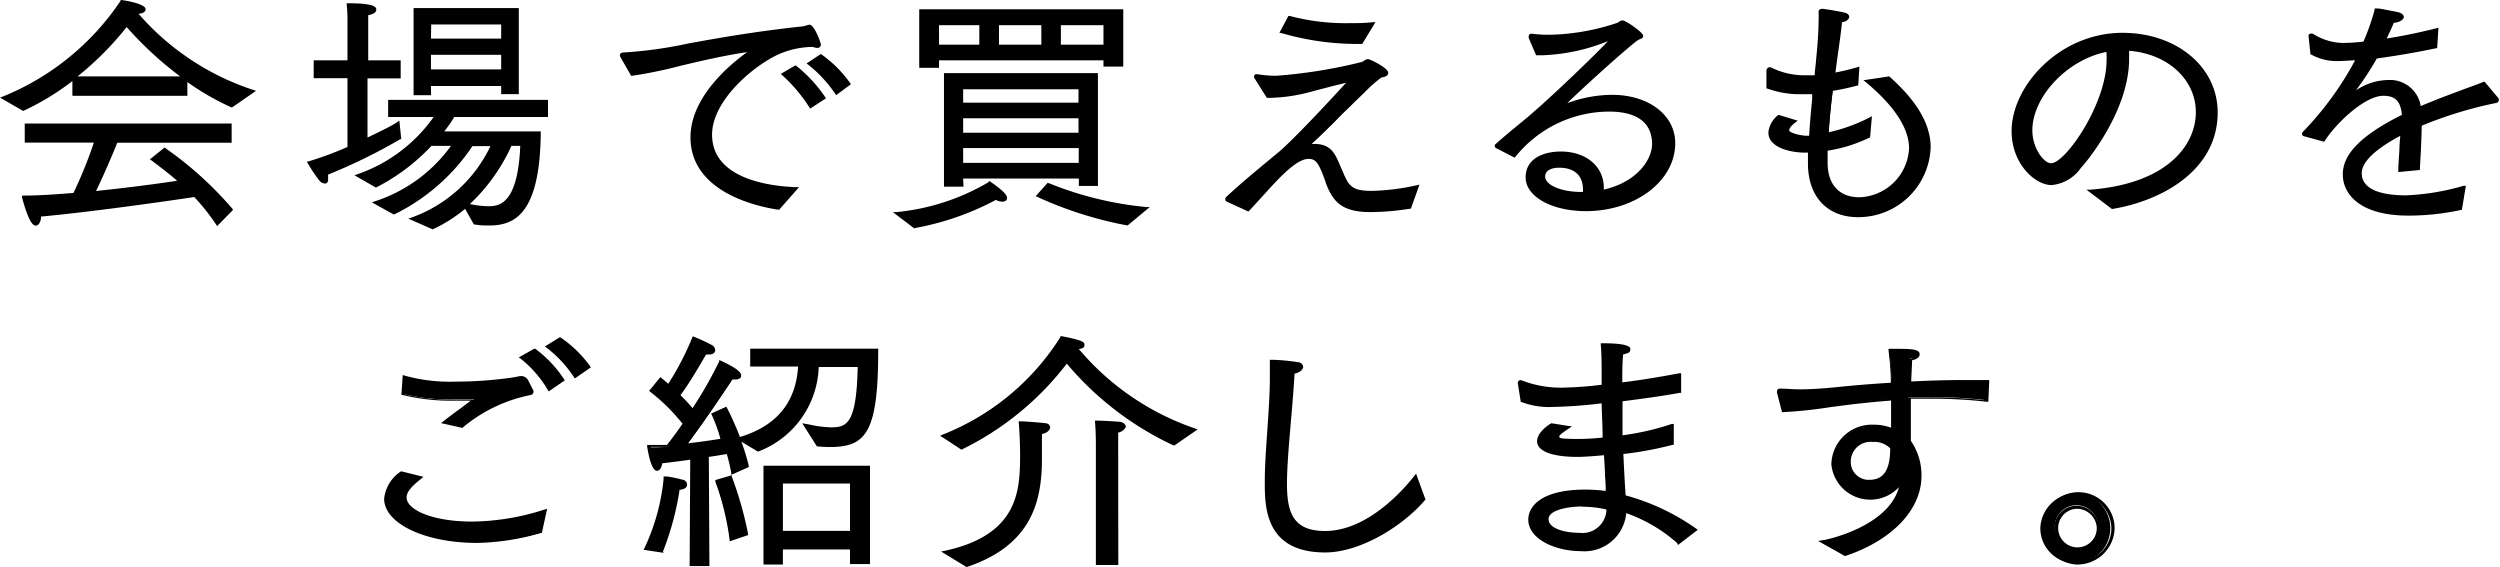 <svg xmlns="http://www.w3.org/2000/svg" viewBox="0 0 207.21 46.99"><g id="レイヤー_2" data-name="レイヤー 2"><g id="書き出し用"><path d="M.29,8.11a21.49,21.49,0,0,0,9.81-8c.13,0,1.91.32,1.91.65,0,.13-.2.25-.66.25h-.06A21.37,21.37,0,0,0,21,7.57L19.23,8.76A21.18,21.18,0,0,1,15.4,6.52v1.3H6.07V6.46A21.52,21.52,0,0,1,1.91,9.05Zm1.89,2.26h16.9v1.34H9.64c-.27.67-1.13,2.71-1.9,4.26,2.8-.29,5.55-.65,7.22-.92a29.67,29.67,0,0,0-2.33-1.86l1-.81a29.37,29.37,0,0,1,5.53,4.95L18,18.54a18.09,18.09,0,0,0-1.87-2.34c-1.39.21-8.47,1.23-12.87,1.63V18c0,.33-.14.62-.33.62-.42,0-1-2.15-1-2.23,1.21,0,2.66-.11,4.18-.23A35.73,35.73,0,0,0,7.9,11.71H2.18ZM15.31,6.46a29.84,29.84,0,0,1-4.82-4.41A26.11,26.11,0,0,1,6.07,6.46Z"/><path d="M18,18.74l-.09-.13a17.12,17.12,0,0,0-1.81-2.28c-.76.12-8,1.19-12.7,1.62h0c0,.43-.19.75-.45.75-.45,0-.89-1.46-1.12-2.33l0-.16h.15c1.13,0,2.55-.09,4.11-.22a36.39,36.39,0,0,0,1.69-4.17H2.05V10.24H19.2v1.59H9.72c-.3.76-1.06,2.56-1.76,4,2.49-.26,5-.58,6.72-.85-.61-.53-1.31-1.08-2.12-1.68l-.15-.11.15-.09,1-.81.07-.06.11.07a29.78,29.78,0,0,1,5.52,5l.06.09ZM2.1,16.47a4.32,4.32,0,0,0,.83,2c.09,0,.2-.22.2-.5v-.24h.12c4.9-.45,12.78-1.62,12.86-1.63h.06l0,0A17.44,17.44,0,0,1,18,18.35l1-1a29.59,29.59,0,0,0-5.35-4.79l-.85.66c.85.63,1.57,1.21,2.2,1.77l.2.17-.26,0c-1.75.29-4.52.64-7.22.92l-.23,0,.1-.2c.75-1.52,1.6-3.52,1.89-4.26l0-.08H19V10.49H2.3v1.09H8.07L8,11.74a35.4,35.4,0,0,1-1.79,4.43l0,.07H6.13C4.61,16.37,3.22,16.44,2.1,16.47ZM1.91,9.19,0,8.09.24,8A21.43,21.43,0,0,0,10,.06L10,0h.07s2,.27,2,.77c0,.08-.05.33-.59.37a21.45,21.45,0,0,0,9.5,6.31l.24.08L19.24,8.9l-.06,0a21.25,21.25,0,0,1-3.65-2.1V7.94H6V6.72A21.47,21.47,0,0,1,2,9.16ZM.57,8.13l1.35.78A21.25,21.25,0,0,0,5.77,6.53L6.2,6.2h0A26.2,26.2,0,0,0,10.4,2l.09-.12.1.12a29.07,29.07,0,0,0,4.69,4.31h0l.34.25a21.77,21.77,0,0,0,3.6,2.09l1.51-1a21.56,21.56,0,0,1-9.54-6.5L11,.9h.33c.42,0,.53-.11.54-.13A4.94,4.94,0,0,0,10.17.26,21.91,21.91,0,0,1,.57,8.13ZM6.2,7.69h9.08V6.58H6.2Zm.23-1.36h8.5A29,29,0,0,1,10.5,2.24,25.64,25.64,0,0,1,6.43,6.33Z"/><path d="M28.93,6.35h-2.8V5.1h2.8V1.8A12.42,12.42,0,0,0,28.86.4C30.65.4,31,.61,31,.79s-.22.3-.66.36c0,.31,0,1,0,1v3H33V6.35H30.34V11.6c1.21-.58,2.22-1.11,2.66-1.38l.13,1.26a48.81,48.81,0,0,1-6.05,3,1,1,0,0,1,0,.33c0,.21-.06.31-.19.31a.48.48,0,0,1-.33-.21,11.75,11.75,0,0,1-1-1.42,28.46,28.46,0,0,0,3.3-1.23Zm2.2,10.48A12.7,12.7,0,0,0,37.62,12H35.71a16.29,16.29,0,0,1-4.58,3.45l-1.45-.8a12.8,12.8,0,0,0,6.49-5.08H32.3V8.4h13V9.57H37.58a11.6,11.6,0,0,1-1,1.45h8.08c-.07,7.12-2.51,7.56-4.16,7.56-.37,0-.77,0-1.19-.08l-.77-1.38a11.84,11.84,0,0,1-2.68,1.76l-1.63-.74A11.67,11.67,0,0,0,40.88,12H39.09a16.48,16.48,0,0,1-6.46,5.66Zm3.28-16H42.9V7.67H41.67V7H35.6v.78H34.41Zm7.26,2.53,0-1.42h-6V3.32Zm0,2.57V4.41H35.6V5.89ZM42.31,12a15.33,15.33,0,0,1-3.63,5,9,9,0,0,0,1.76.23c.92,0,2.64-.11,2.81-5.23Z"/><path d="M35.84,19l-2-.88.3-.1a11.53,11.53,0,0,0,6.51-5.91H39.16a16.57,16.57,0,0,1-6.48,5.66l-.06,0-1.8-1,.27-.09a12.54,12.54,0,0,0,6.29-4.59H35.76a16.5,16.5,0,0,1-4.57,3.44l-.06,0-1.75-1,.25-.09A12.86,12.86,0,0,0,35.94,9.7H32.17V8.28H45.42V9.7H37.65a10.76,10.76,0,0,1-.83,1.19h8V11c-.06,6.78-2.2,7.69-4.28,7.69-.36,0-.74,0-1.14-.08h-.12l-.73-1.3A12.4,12.4,0,0,1,35.89,19Zm-1.29-.85,1.29.58A11.58,11.58,0,0,0,38.44,17l.12-.1h0l0,0A15,15,0,0,0,42.19,12l0-.08h1.15V12c-.16,4.72-1.58,5.35-2.94,5.35a8.58,8.58,0,0,1-1.77-.23l.7,1.26c.39,0,.76.08,1.11.08,2,0,4-.87,4-7.32h-8.2l.16-.2a12.24,12.24,0,0,0,1-1.43l0-.06h7.67V8.53H32.42v.92h4l-.13.19a12.94,12.94,0,0,1-6.29,5l1.15.63a16.4,16.4,0,0,0,4.49-3.4l0,0h2.21l-.14.2a12.82,12.82,0,0,1-6.28,4.79l1.19.66A16.36,16.36,0,0,0,39,11.93l0-.06h2l-.08.18A11.89,11.89,0,0,1,34.55,18.16Zm4.39-1.24a7.59,7.59,0,0,0,1.5.18c.81,0,2.48,0,2.68-5h-.73A15.3,15.3,0,0,1,38.94,16.92Zm-12-1.7A.61.61,0,0,1,26.5,15a11.21,11.21,0,0,1-.86-1.25l-.11-.19-.1-.14.16-.05a27.8,27.8,0,0,0,3.21-1.19V6.48H26V5H28.8V1.8A12.52,12.52,0,0,0,28.74.41l0-.14h.14c2,0,2.31.27,2.31.52s-.26.39-.67.47c0,.32,0,.87,0,.87V5h2.69v1.5H30.46V11.4c1.16-.56,2.07-1,2.47-1.28L33.1,10l.16,1.53-.07,0a45.78,45.78,0,0,1-6,2.94,1.23,1.23,0,0,1,0,.26C27.25,15.18,27,15.22,26.93,15.22Zm-1.11-1.69,0,.06a11,11,0,0,0,.84,1.21c.14.16.22.17.24.17s.07,0,.07-.19a.73.73,0,0,0,0-.29l0-.11.11-.05a47.8,47.8,0,0,0,6-2.92l-.1-1c-.5.28-1.41.75-2.51,1.28l-.18.09V6.23H32.9v-1H30.21V2.13a9,9,0,0,1,.05-1V1h.09c.4-.06.55-.2.56-.24S30.86.54,29,.52c.05.46.05,1,.05,1.28V5.23H26.26v1h2.79v6.08l-.07,0A28.5,28.5,0,0,1,25.82,13.53Zm9.9-5.63H34.28V.67H43V7.8H41.54V7.13H35.72Zm-1.19-.25h.94V6.88h6.32v.67h1V.92H34.53ZM41.79,6H35.47V4.29h6.32Zm-6.07-.25h5.82V4.54H35.72ZM41.8,3.45H35.47V1.78h6.3ZM35.72,3.2h5.82l0-1.17h-5.8Z"/><path d="M51.55,4.7a.21.21,0,0,1,0-.12c0-.06.07-.11.18-.11,3,0,7.37-1.4,14.92-2.17l.28-.06a.46.46,0,0,1,.22-.07c.27,0,.82,1.36.82,1.53a.16.16,0,0,1-.18.15.68.68,0,0,1-.33-.09,7.18,7.18,0,0,0-2.57.48c-2.09.78-6,3.93-6,6.92,0,3.51,4.19,4.37,7.07,4.48l-1.43,1.61c-2.14-.32-7.18-1.57-7.18-5.88,0-3.82,4.38-6.79,5.09-7.25-3.83.48-7.73,1.75-10.06,2Zm14.39.88a11.72,11.72,0,0,1,2.35,2.55l-1.1.71a12.83,12.83,0,0,0-2.27-2.67ZM68,4.64A9.94,9.94,0,0,1,70.38,7l-1.06.75A10.65,10.65,0,0,0,67,5.27Z"/><path d="M64.58,17.38h-.07c-1.71-.25-7.28-1.43-7.28-6,0-3.36,3.33-6.08,4.7-7.06-1.93.28-3.87.74-5.59,1.15a37.05,37.05,0,0,1-3.94.81h-.09l-.87-1.52a.35.35,0,0,1-.06-.18c0-.12.09-.23.3-.23a35.5,35.5,0,0,0,5.39-.75c2.48-.45,5.56-1,9.51-1.42l.27-.07a.61.61,0,0,1,.25-.06c.4,0,.94,1.51.94,1.65a.27.27,0,0,1-.3.27,1,1,0,0,1-.36-.08,7.13,7.13,0,0,0-2.5.47c-2,.74-5.86,3.8-5.86,6.8,0,3.7,4.86,4.28,6.94,4.35h.27ZM63,3.93l-.45.29c-.84.55-5,3.47-5,7.15,0,4.32,5.27,5.48,7,5.74l1.21-1.36c-2.28-.12-6.92-.82-6.92-4.59,0-3.11,4-6.28,6-7a7.28,7.28,0,0,1,2.62-.49h0a.64.64,0,0,0,.28.07h.05a3.81,3.81,0,0,0-.7-1.41.32.32,0,0,0-.15.05l-.32.07c-4,.41-7,1-9.5,1.42a36.06,36.06,0,0,1-5.44.76h0l0,0L52.45,6c1-.13,2.33-.44,3.83-.79A59,59,0,0,1,62.42,4ZM67.15,9l-.07-.11a12.88,12.88,0,0,0-2.24-2.65l-.13-.11,1.23-.72.06.05a11.46,11.46,0,0,1,2.39,2.58l.07.11Zm-2-2.83a13.43,13.43,0,0,1,2.09,2.48l.89-.57a12,12,0,0,0-2.19-2.37Zm4.15,1.72-.07-.11A10.82,10.82,0,0,0,67,5.37l-.15-.11L68,4.5l.07,0a10,10,0,0,1,2.39,2.38l.07.1Zm-2-2.63a11,11,0,0,1,2.1,2.28L70.21,7A10.16,10.16,0,0,0,68,4.79Z"/><path d="M74.34,17.66A18.54,18.54,0,0,0,82,15.18c1.26.85,1.35,1.15,1.35,1.25s-.11.19-.27.19a1.23,1.23,0,0,1-.55-.17,22.36,22.36,0,0,1-6.71,2.34ZM76.32.9H93V5.39H91.59V4.83H77.7V5.5H76.32Zm5,2.93V2H77.7V3.83ZM78.36,6.19H90.88v9.09H89.54v-.61H79.71l0,.67H78.36ZM89.52,8.63V7.27l-9.81,0V8.63Zm0,2.49V9.68H79.71v1.44Zm0,2.51,0-1.48H79.71v1.48Zm-3.1-9.8V2H82.68V3.83Zm.37,11.47a29.81,29.81,0,0,0,8.12,2l-1.49,1.25A31.14,31.14,0,0,1,86,16.22ZM91.59,3.83V2H87.8V3.83Z"/><path d="M75.78,18.93,74,17.58l.3,0a18.52,18.52,0,0,0,7.6-2.46L82,15l.07.05c1.26.86,1.4,1.19,1.4,1.36,0,.32-.43.41-.93.16a22.77,22.77,0,0,1-6.7,2.33Zm-1.13-1.18,1.19.91a22.33,22.33,0,0,0,6.62-2.32l.06,0,.06,0a1.08,1.08,0,0,0,.49.15s.14,0,.14-.06-.06-.3-1.21-1.1A19,19,0,0,1,74.65,17.75Zm18.82.93h-.06A31.71,31.71,0,0,1,86,16.33l-.16-.07,1-1.11.34.13a28.58,28.58,0,0,0,7.82,1.88l.3,0Zm-7.27-2.5a32.5,32.5,0,0,0,7.2,2.23l1.22-1A29.65,29.65,0,0,1,87,15.52l-.18-.07Zm-6.34-.71H78.24V6.06H91v9.35H89.42V14.8H79.83Zm-1.37-.25H79.6l0-.67H89.67v.61h1.09V6.31H78.49Zm11.18-1.47H79.58V12H89.64Zm-9.84-.25h9.58V12.27H79.83Zm9.81-2.25H79.58V9.55H89.64ZM79.83,11h9.56V9.8H79.83Zm9.81-2.24H79.58V7.13l10.06,0Zm-9.81-.25h9.56V7.4l-9.56,0Zm-2-2.89H76.19V.77H93.1V5.52H91.46V5H77.83Zm-1.39-.25h1.14V4.7H91.71v.57h1.14V1H76.44ZM91.71,4h-4V1.84h4ZM87.93,3.7h3.53V2.09H87.93ZM86.56,4h-4V1.84h4ZM82.8,3.7h3.51V2.09H82.8ZM81.42,4H77.58V1.84h3.84ZM77.83,3.7h3.34V2.09H77.83Z"/><path d="M101.73,16.6a.08.08,0,0,1,0-.09s0-.06,0-.08c1.56-1.46,3.78-3.24,4.44-3.8,1.3-1.15,4.09-4.12,5.79-6-.66.14-2.14.52-3.44.85a13.33,13.33,0,0,1-3.3.49h-.15l-.9-1.53a.29.29,0,0,1-.05-.13s0-.06.07-.06l.09,0a9.36,9.36,0,0,0,1.58.13,42.83,42.83,0,0,0,7.09-1.15c.19,0,.33-.23.5-.23S115,5.75,115,6c0,.11-.13.23-.48.27a11.22,11.22,0,0,0-1.43,1.26c-.53.5-1,1-1.5,1.46-1,.94-1.6,1.65-3.12,3l-.07.06a0,0,0,0,0,0,0,.22.22,0,0,0,.09,0A1.51,1.51,0,0,1,109,12c1.3,0,1.6.71,2.05,1.76a13.68,13.68,0,0,0,.63,1.35c.46.67,1.1.78,2.07.78a18.68,18.68,0,0,0,3.74-.48l-.61,1.69a21.86,21.86,0,0,1-3.24.27c-2.26,0-3-.73-3.63-2.4a9.74,9.74,0,0,0-.51-1.28c-.26-.52-.55-.73-1-.73-.77,0-1.69.65-3.54,2.72-.55.58-1.08,1.19-1.54,1.67Zm5.12-15.18a18.25,18.25,0,0,0,4.91.61c.66,0,1.34,0,2-.09l-1,1.57a22.07,22.07,0,0,1-6.62-.9Z"/><path d="M103.45,17.52l-1.78-.81a.2.2,0,0,1-.11-.2.21.21,0,0,1,.06-.17c1.17-1.1,2.69-2.35,3.69-3.18l.76-.63c1.15-1,3.6-3.59,5.5-5.67-.79.19-2.07.52-3,.77a13.82,13.82,0,0,1-3.34.48H105L104,6.52a.36.36,0,0,1-.06-.19.18.18,0,0,1,.19-.18h.08a9.74,9.74,0,0,0,1.59.13,42.12,42.12,0,0,0,7.06-1.14.56.56,0,0,0,.2-.11.64.64,0,0,1,.33-.13c.16,0,1.67.73,1.67,1.13,0,.08,0,.32-.56.39a10.91,10.91,0,0,0-1.39,1.23l-.79.76-.71.7c-.36.34-.66.65-1,1-.53.52-1.07,1.07-1.9,1.82l.22,0c1.39,0,1.73.81,2.16,1.84.08.16.15.33.22.49a5.64,5.64,0,0,0,.41.85c.42.6,1,.71,2,.71a18.75,18.75,0,0,0,3.72-.47l.21-.05-.71,2h-.08a21.51,21.51,0,0,1-3.25.28c-2.39,0-3.14-.84-3.75-2.49,0-.12-.09-.25-.13-.38a6.27,6.27,0,0,0-.37-.88c-.24-.48-.48-.66-.88-.66-.76,0-1.72.75-3.45,2.67l-.74.81c-.28.31-.55.61-.8.87Zm5-4.66a1.19,1.19,0,0,1,1.11.8,6.66,6.66,0,0,1,.37.91c0,.13.09.25.14.37.58,1.58,1.25,2.33,3.51,2.33a22.89,22.89,0,0,0,3.14-.26l.52-1.42a17.68,17.68,0,0,1-3.55.44c-1,0-1.69-.13-2.17-.82a7.38,7.38,0,0,1-.43-.89l-.22-.49c-.43-1-.71-1.69-1.93-1.69a1.45,1.45,0,0,0-.47.08.33.33,0,0,1-.13,0h-.12l0-.2.1-.1c1-.87,1.57-1.46,2.14-2,.32-.32.63-.63,1-1l.71-.69c.25-.26.51-.52.78-.77a10.47,10.47,0,0,1,1.45-1.27l0,0h0c.31,0,.38-.13.38-.15a4.66,4.66,0,0,0-1.43-.88.42.42,0,0,0-.18.09.66.66,0,0,1-.29.14,42.3,42.3,0,0,1-7.11,1.15,10.38,10.38,0,0,1-1.57-.12l.85,1.44h.08a13.37,13.37,0,0,0,3.27-.48c1.15-.29,2.74-.7,3.44-.85l.38-.09-.26.29c-1.39,1.53-4.4,4.75-5.8,6l-.76.63c-1,.82-2.49,2.06-3.66,3.15l1.58.72.74-.8.74-.81C106.67,13.6,107.65,12.86,108.5,12.86Zm-6.71,3.66h0Zm0,0h0v0h0Zm0,0h0Zm0,0h0ZM112.91,3.64h-.07a22.43,22.43,0,0,1-6.67-.91l-.13,0,.75-1.41.1,0a18.08,18.08,0,0,0,4.87.6c.64,0,1.32,0,2-.08H114Zm-6.51-1.1a22.44,22.44,0,0,0,6.37.85l.79-1.31c-.6,0-1.21.07-1.8.07a18.4,18.4,0,0,1-4.84-.58Z"/><path d="M124.1,12.19a.13.13,0,0,1-.09-.09.12.12,0,0,1,.07-.1c1.34-1.19,2.51-2.07,3.12-2.63,1.83-1.57,6.32-5.9,6.32-6.09,0,0,0,0-.07,0l-.2,0a15.78,15.78,0,0,1-5.39,1.17l-.46,0-.57-1.34a.25.25,0,0,1,0-.12s0-.06.09-.06H127a12,12,0,0,0,1.48.08,19.16,19.16,0,0,0,5.61-1c.22-.07.28-.21.44-.21A4.72,4.72,0,0,1,136.07,3c0,.12-.26.19-.48.35-1.57,1.26-6.27,5.58-6.21,5.58l.18-.06A10.73,10.73,0,0,1,133.63,8c2.84,0,5.1,1.48,5.1,3.82,0,3.07-3.32,5.56-7.28,5.56-2.71,0-4.86-1.15-4.86-2.67,0-1.36,1.43-2,2.79-2,2.14,0,3.43,1.3,3.43,2.88,0,.11,0,.21,0,.32C136,15.2,137,13.07,137,12c0-2.2-1.8-2.83-3.67-2.83a10,10,0,0,0-7.86,3.79Zm7.2,3.38c0-.62-.27-1.79-2.09-1.79-1,0-1.28.43-1.28.85,0,.78,1.34,1.4,3.08,1.4h.24A3.8,3.8,0,0,0,131.3,15.57Z"/><path d="M131.45,17.5c-2.84,0-5-1.21-5-2.8s1.52-2.14,2.92-2.14c2.1,0,3.56,1.24,3.56,3,0,.06,0,.11,0,.16,2.92-.69,4-2.62,4-3.77,0-2.23-1.93-2.7-3.54-2.7A10,10,0,0,0,125.6,13l-.06.07-1.49-.77a.23.23,0,0,1-.16-.2.22.22,0,0,1,.12-.2c.74-.66,1.44-1.23,2-1.69s.84-.69,1.11-.94c1.69-1.45,5.38-5,6.15-5.86a15.83,15.83,0,0,1-5.41,1.17h-.54l-.61-1.42a.36.36,0,0,1,0-.17.19.19,0,0,1,.22-.19H127a11.2,11.2,0,0,0,1.48.08A18.7,18.7,0,0,0,134,1.91a.75.75,0,0,0,.2-.11.5.5,0,0,1,.28-.11c.27,0,1.71,1,1.71,1.26s-.15.23-.3.31a2.1,2.1,0,0,0-.24.14c-1.28,1-4.58,4-5.75,5.15a10.84,10.84,0,0,1,3.72-.69c3,0,5.23,1.66,5.23,4C138.86,15,135.54,17.5,131.45,17.5Zm-2.07-4.69c-1.28,0-2.67.59-2.67,1.89s2.08,2.55,4.74,2.55c4,0,7.16-2.44,7.16-5.44,0-2.18-2.05-3.7-5-3.7a10.55,10.55,0,0,0-4,.83.91.91,0,0,1-.23.07h-.09l0-.09c0-.09,0-.12,2.55-2.47.8-.72,2.76-2.49,3.7-3.24a1.19,1.19,0,0,1,.27-.17,1,1,0,0,0,.15-.09,5.42,5.42,0,0,0-1.44-1s-.07,0-.13.07a1.2,1.2,0,0,1-.28.14,18.79,18.79,0,0,1-5.64,1A11.16,11.16,0,0,1,127,3h0l.55,1.28h.37a15.78,15.78,0,0,0,5.35-1.16l.07,0,.17,0c.17,0,.19.1.19.16,0,.31-5,5-6.35,6.18-.28.25-.67.57-1.13.94s-1.25,1-2,1.68l1.31.68A10.14,10.14,0,0,1,133.37,9c2.45,0,3.79,1.05,3.79,3,0,1.25-1.15,3.37-4.34,4.05l-.15,0v-.15a.91.91,0,0,1,0-.17c0-.05,0-.1,0-.15C132.69,14,131.33,12.81,129.38,12.81Zm2,3.35H131c-1.8,0-3.21-.67-3.21-1.53,0-.47.37-1,1.41-1,2,0,2.21,1.35,2.21,1.92,0,.14,0,.27,0,.41Zm-2.15-2.26c-.72,0-1.16.27-1.16.73,0,.71,1.33,1.28,3,1.28h.13a2,2,0,0,0,0-.34C131.17,15,130.92,13.9,129.21,13.9Z"/><path d="M148.72,10c-.4.32-.55.55-.55.76,0,.56,1.52.56,1.58.56l.31,0c.07-1.32.2-2.55.31-3.7-.46,0-.9,0-1.34,0a7.65,7.65,0,0,1-2.47-.46c0-.06,0-1.15,0-1.36s0-.12.09-.12l.09,0a6.4,6.4,0,0,0,2.83.67c.33,0,.64,0,1,0,.16-1.7.33-3.2.33-4.58,0-.27,0-.55,0-.82v0s0-.08.2-.08c0,0,1.3.18,1.8.31.18,0,.29.13.29.23s-.2.29-.6.34c-.11,1.19-.35,2.71-.57,4.43.71-.13,1.37-.3,2-.48l0,1.31a19.18,19.18,0,0,1-2.11.44c-.16,1.19-.29,2.45-.35,3.7A14.45,14.45,0,0,0,155,9.87l-.11,1.46a12.06,12.06,0,0,1-3.52,1.09v1.11c0,2.15,1.23,3,2.75,3a4.42,4.42,0,0,0,4.25-4.18c0-2.13-1.94-4.18-3.61-5.56l1.8-.27c1.67,1.51,3.39,3.47,3.39,5.79A5.86,5.86,0,0,1,154,17.92c-2.62,0-4-1.78-4-4.33v-.11c0-.31,0-.62,0-.92l-.42,0c-1.19,0-2.88-.41-2.88-1.54a1.93,1.93,0,0,1,.79-1.36Z"/><path d="M154,18c-2.56,0-4.15-1.71-4.15-4.45v-.11c0-.26,0-.53,0-.79h-.28c-1,0-3-.35-3-1.67a2.08,2.08,0,0,1,.84-1.46l0,0L149,10l-.19.15c-.35.27-.51.48-.51.66s.9.44,1.46.44h.19c.06-1.08.16-2.08.25-3.06l0-.38c-.41,0-.81,0-1.2,0a8,8,0,0,1-2.52-.47l-.07,0V7.19s0-.17,0-.36c0-.36,0-.86,0-1s.17-.25.22-.25a.31.31,0,0,1,.14,0,6.21,6.21,0,0,0,2.78.66h.86c0-.31.05-.6.08-.89.12-1.28.24-2.48.24-3.57a7.31,7.31,0,0,0,0-.81V.94s0-.21.33-.21c.07,0,1.33.19,1.83.32.24.05.38.19.38.35s-.19.38-.6.45c-.07.74-.19,1.6-.33,2.58-.07.51-.14,1-.21,1.58.58-.11,1.17-.25,1.82-.44l.17-.05L154,7.1l-.09,0a20.19,20.19,0,0,1-2,.43c-.16,1.27-.27,2.4-.33,3.43a13.78,13.78,0,0,0,3.37-1.22l.2-.11L155,11.41l-.06,0a12.16,12.16,0,0,1-3.46,1.08v1c0,1.84,1,2.86,2.63,2.86a4.26,4.26,0,0,0,4.12-4.06c0-2.08-1.94-4.12-3.56-5.46l-.22-.18,2.14-.32,0,0c1.47,1.32,3.43,3.38,3.43,5.88A6,6,0,0,1,154,18Zm-4-5.6h.13v.13c0,.29,0,.61,0,.91v.11c0,2.63,1.46,4.2,3.9,4.2a5.73,5.73,0,0,0,5.8-5.5c0-2.38-1.88-4.36-3.31-5.66L155,6.85c1.62,1.38,3.44,3.39,3.44,5.48a4.52,4.52,0,0,1-4.37,4.31c-1.81,0-2.86-1.13-2.88-3.11V12.31l.11,0a11.8,11.8,0,0,0,3.42-1l.09-1.17a14.39,14.39,0,0,1-3.4,1.18l-.16,0v-.16c.06-1.12.18-2.33.35-3.71l0-.1h.09c.73-.11,1.45-.28,2-.42l0-1.05a18.84,18.84,0,0,1-1.85.44l-.16,0,0-.17c.08-.61.16-1.2.23-1.75.15-1,.27-1.91.34-2.68v-.1h.1c.35,0,.48-.18.48-.21s-.06-.08-.19-.11C152.29,1.17,151,1,151,1h-.06a7.22,7.22,0,0,1,0,.81c0,1.11-.12,2.31-.24,3.59l-.09,1v.1h-.11c-.33,0-.65,0-1,0a6.55,6.55,0,0,1-2.89-.68h0c0,.15,0,.63,0,1a2.36,2.36,0,0,0,0,.29,8.05,8.05,0,0,0,2.34.42,12.1,12.1,0,0,0,1.33,0h.15l-.07.68c-.1,1-.2,2-.25,3.17v.11h-.12l-.16,0h-.15c-.4,0-1.71-.05-1.71-.69a1,1,0,0,1,.42-.7l-.92-.25a1.8,1.8,0,0,0-.7,1.22c0,1,1.65,1.42,2.76,1.42H150Z"/><path d="M173.27,15.82c3.92-.29,8.8-2.15,8.8-6.52,0-2.65-2.24-5-5.78-5.22,0,.25,0,.52,0,.79,0,3.68-2.66,7.51-3.92,9a3.19,3.19,0,0,1-2.33,1.38c-1.32,0-3.19-1.76-3.19-4.35,0-3.85,4.09-8,9.07-8,4.55,0,7.76,3,7.76,6.48,0,4.64-4.49,7.19-8.62,7.88Zm-4.93-5c0,1.57,1,2.84,1.68,2.84,1.32,0,4.73-5.06,4.73-8.65,0-.28,0-.57-.05-.84C171.38,4.75,168.34,7.94,168.34,10.81Z"/><path d="M175.07,17.34l-2.14-1.62.33,0C179.67,15.22,182,12,182,9.3s-2.32-4.84-5.53-5.09c0,.21,0,.43,0,.66,0,4.32-3.55,8.58-4,9.05a3.31,3.31,0,0,1-2.43,1.42c-1.35,0-3.31-1.74-3.31-4.47,0-3.77,4-8.15,9.19-8.15,4.5,0,7.89,2.84,7.89,6.6,0,4.84-4.7,7.34-8.73,8Zm-1.46-1.42,1.52,1.15c3.92-.67,8.47-3.09,8.47-7.75C183.6,5.7,180.31,3,176,3c-5,0-8.94,4.25-8.94,7.9,0,2.54,1.84,4.22,3.06,4.22a3.09,3.09,0,0,0,2.24-1.33c.4-.47,3.89-4.66,3.89-8.89,0-.27,0-.55-.05-.78V3.94h.14c3.42.2,5.91,2.45,5.91,5.35C182.2,13.6,177.64,15.54,173.61,15.92ZM170,13.78c-.8,0-1.8-1.4-1.8-3,0-2.95,3.08-6.18,6.46-6.77l.14,0v.14c0,.25,0,.56,0,.85C174.87,8.58,171.46,13.78,170,13.78Zm4.57-9.47c-3.22.64-6.12,3.7-6.12,6.5,0,1.47.95,2.72,1.55,2.72,1.2,0,4.6-4.94,4.6-8.53C174.62,4.77,174.6,4.52,174.59,4.31Z"/><path d="M191,11.18c-.06,0-.11,0-.11-.08s0-.06.05-.08a27.45,27.45,0,0,0,4.49-6.13c-.18,0-1.06.09-1.61.09a4.15,4.15,0,0,1-2.2-.53L191.47,3V3c0-.07,0-.09.06-.09a.15.15,0,0,1,.09,0,5,5,0,0,0,2.53.8A14.84,14.84,0,0,0,196,3.55a19.51,19.51,0,0,0,1-2.71c.42,0,1.48.25,1.72.29s.42.19.42.31-.24.32-.79.34c-.2.5-.49,1.08-.73,1.59,1.34-.21,2.84-.51,4.38-.9l-.05,1.38c-1.76.37-3.47.64-4.95.85A21.68,21.68,0,0,1,194.72,8l-.09.13s.07,0,.14-.1A5,5,0,0,1,198,6.75,2.51,2.51,0,0,1,200.6,9c.77-.34,1.54-.65,2.33-.94,1.06-.42,2.22-.82,3-1.13L207,8.21s.05.07.05.09-.05.06-.11.08a33.06,33.06,0,0,0-6.27,1.93c0,.85-.11,2.88-.16,3.63l-1.54.15c0-.67.13-2.17.18-3.07-3.19,1.65-3.46,2.8-3.46,3.3,0,.65.36,2,3.81,2a20.47,20.47,0,0,0,4.8-.79l-.29,1.74a19.78,19.78,0,0,1-4.44.52c-3.7,0-5.31-1.57-5.31-3.3s1.41-3.12,4.91-4.86c-.09-1.17-.51-1.77-1.67-1.77h0c-1.59,0-4,2.34-4.93,3.78Z"/><path d="M199.61,17.87c-4,0-5.43-1.77-5.43-3.42s1.47-3.22,4.9-4.93c-.11-1.13-.54-1.58-1.54-1.58-1.51,0-3.87,2.21-4.85,3.73l-.05.08L191,11.3c-.06,0-.2-.06-.2-.2a.27.27,0,0,1,.08-.18A26.47,26.47,0,0,0,195.2,5c-.34,0-.95.06-1.38.06a4.35,4.35,0,0,1-2.26-.54l-.06,0V4.47L191.34,3a.18.18,0,0,1,.19-.21.28.28,0,0,1,.16,0,4.84,4.84,0,0,0,2.46.77,16.33,16.33,0,0,0,1.74-.11A18.12,18.12,0,0,0,196.82.8l0-.1H197c.32,0,1,.17,1.44.24l.28.06c.47.1.52.34.52.43s-.22.42-.83.46c-.17.41-.39.88-.59,1.3,1.4-.22,2.79-.51,4.13-.85l.16-.05L202,4l-.1,0c-1.45.31-3,.58-4.9.85a25.14,25.14,0,0,1-1.73,2.64A4.89,4.89,0,0,1,198,6.63a2.57,2.57,0,0,1,2.64,2.16c.79-.33,1.51-.62,2.21-.88s1.15-.44,1.71-.64.93-.34,1.3-.49l.08,0,1.16,1.38,0,.06a.16.16,0,0,1,0,.11c0,.14-.13.18-.19.2a33.56,33.56,0,0,0-6.19,1.89c0,.9-.11,2.84-.15,3.56v.11l-1.79.17v-.14c0-.38.05-1,.09-1.67,0-.42.05-.84.07-1.19-2.09,1.11-3.19,2.18-3.19,3.09,0,1.2,1.27,1.84,3.68,1.84a19.86,19.86,0,0,0,4.76-.79l.19,0-.33,2-.08,0A20.18,20.18,0,0,1,199.61,17.87ZM197.52,7.69c1.18,0,1.71.57,1.82,1.9v.08l-.07,0c-3.39,1.68-4.84,3.1-4.84,4.74s1.36,3.17,5.18,3.17a19.46,19.46,0,0,0,4.33-.5l.24-1.46a19.36,19.36,0,0,1-4.64.75c-3.42,0-3.93-1.31-3.93-2.09,0-1.06,1.18-2.21,3.52-3.41l.19-.1V11c0,.4-.05.91-.08,1.41s-.07,1.14-.09,1.52l1.29-.12c0-.81.13-2.71.15-3.53v-.08l.08,0a33.72,33.72,0,0,1,6.27-1.92l-1-1.22-1.22.45L203,8.14c-.73.27-1.49.58-2.32.94l-.14.06,0-.15A2.36,2.36,0,0,0,198,6.88a4.86,4.86,0,0,0-3.2,1.2c-.09.09-.13.13-.21.13h-.2l.09-.18.1-.14a22.59,22.59,0,0,0,2.22-3.25l0,0h.06c1.86-.27,3.41-.53,4.84-.84l0-1.11c-1.37.35-2.79.63-4.23.86l-.24,0,.15-.31c.23-.48.49-1,.68-1.49l0-.08h.08c.51,0,.67-.17.67-.21s-.1-.14-.32-.19l-.28-.05L197,1a19.32,19.32,0,0,1-.95,2.63l0,.06-.06,0a16.58,16.58,0,0,1-1.85.12A5.12,5.12,0,0,1,191.6,3l.14,1.35a4.1,4.1,0,0,0,2.08.48c.53,0,1.41-.06,1.59-.08l.24,0-.11.21a27.33,27.33,0,0,1-4.48,6.12l1.47.39C193.43,10.1,195.86,7.69,197.52,7.69Z"/><path d="M34.83,39.58c-.82.65-1.26,1.13-1.26,1.65,0,1.09,2.14,2.16,5.57,2.16a20.43,20.43,0,0,0,6.07-1l-.37,1.76a20,20,0,0,1-5.3.75c-4.41,0-7.57-1.63-7.57-3.53a3,3,0,0,1,1.34-2.17ZM33.46,31.3a14.38,14.38,0,0,0,4.29.5,33.11,33.11,0,0,0,4.78-.35c.26,0,.46-.11.66-.11a.51.51,0,0,1,.22.07c.06,0,.15.08.26.29l.38.71a.79.79,0,0,1,0,.13c0,.1-.09.12-.22.14a12.61,12.61,0,0,0-5.59,2.7L36.81,35c.61-.5,1.8-1.33,2.31-1.73.13-.08.17-.15.17-.17s0,0-.08,0l-.16,0c-.42,0-.92,0-1.45,0a16,16,0,0,1-4.23-.46ZM44.31,29a9.83,9.83,0,0,1,2.35,2.49l-1.14.71a9.52,9.52,0,0,0-2.27-2.61Zm2.09-1a10.05,10.05,0,0,1,2.4,2.34l-1.12.76a10.27,10.27,0,0,0-2.29-2.47Z"/><path d="M39.54,45c-4.32,0-7.7-1.61-7.7-3.66a3.09,3.09,0,0,1,1.39-2.27l.05,0,1.82.45-.19.16c-.73.58-1.21,1.06-1.21,1.55,0,1,2.08,2,5.44,2a20.09,20.09,0,0,0,6-1l.21-.06-.44,2-.07,0A19.94,19.94,0,0,1,39.54,45Zm-6.2-5.7a2.84,2.84,0,0,0-1.25,2c0,1.91,3.27,3.41,7.45,3.41a19.69,19.69,0,0,0,5.19-.73L45,42.59a20.39,20.39,0,0,1-5.9.92c-3.7,0-5.69-1.17-5.69-2.28,0-.54.42-1,1.1-1.59Zm5-3.83-1.78-.4.2-.16c.36-.29.91-.7,1.41-1.06l.85-.64c-.35,0-.85,0-1.39,0a16.89,16.89,0,0,1-4.26-.47l-.1,0,.11-1.66.15.05a14,14,0,0,0,4.25.5,33.15,33.15,0,0,0,4.76-.35l.33-.06a1.41,1.41,0,0,1,.35-.05.64.64,0,0,1,.27.07.69.69,0,0,1,.32.35l.4.78a.3.3,0,0,1,0,.12c0,.21-.2.25-.32.27a12.55,12.55,0,0,0-5.53,2.67ZM37.09,35l1.16.26a12.8,12.8,0,0,1,5.6-2.68.23.23,0,0,0,.11,0h0l0-.07-.37-.69c-.09-.18-.16-.22-.19-.23l0,0a.31.31,0,0,0-.15,0,1.55,1.55,0,0,0-.29,0,1.93,1.93,0,0,1-.36.06,32.08,32.08,0,0,1-4.79.36,15.14,15.14,0,0,1-4.17-.46l-.08,1.14a16.91,16.91,0,0,0,4.1.43c.56,0,1.1,0,1.44,0h.17c.1,0,.21.05.21.16s-.08.18-.24.28-.53.4-.9.67S37.43,34.71,37.09,35Zm8.39-2.56-.07-.11a9.32,9.32,0,0,0-2.23-2.58L43,29.62l1.29-.72.06,0a9.77,9.77,0,0,1,2.4,2.53l.06.1Zm-2-2.77a9.81,9.81,0,0,1,2.08,2.42l.93-.58a10.21,10.21,0,0,0-2.18-2.3Zm4.16,1.7-.07-.11a10,10,0,0,0-2.25-2.43l-.16-.11,1.23-.76.06,0a9.88,9.88,0,0,1,2.45,2.38l.07.11Zm-2-2.63A10,10,0,0,1,47.71,31l.91-.61a10.46,10.46,0,0,0-2.21-2.16Z"/><path d="M53.48,45.48a18.42,18.42,0,0,0,1.67-5.84c.09,0,.84.13,1.43.3.2,0,.29.16.29.27s-.2.31-.62.33a24.25,24.25,0,0,1-1.38,5.14ZM57.33,38c-.79.13-1.65.23-2.55.34,0,.39-.18.6-.33.6-.4,0-.68-1.86-.68-1.86.53,0,1,0,1.6-.06.47-.59,1-1.24,1.39-1.88A16.36,16.36,0,0,0,54,32.35l.77-.94a6.55,6.55,0,0,1,.66.56A23.65,23.65,0,0,0,57.49,28a12.36,12.36,0,0,1,1.47.69.38.38,0,0,1,.22.31c0,.13-.11.23-.35.23a1.05,1.05,0,0,1-.33,0c-.29.48-1.39,2.43-2.22,3.54.48.48.9.92,1.21,1.27a35.24,35.24,0,0,0,2.31-4c.68.31,1.62.79,1.62,1.12,0,.11-.1.19-.33.19l-.33,0c-.3.44-2.22,3.39-3.89,5.58,1.23-.12,2.35-.29,3.13-.42a13.65,13.65,0,0,0-.91-2.09l1-.46A23,23,0,0,1,62,38.64l-1.21.54c-.08-.52-.24-1.1-.39-1.69l-1.72.27,0,9H57.29Zm3.19,6.75a21.18,21.18,0,0,0-1.19-4.83l1.13-.33a30.63,30.63,0,0,1,1.38,4.72Zm.75-8.34c4-1.17,4.89-3.93,5-6.1h-4V29H72.67c0,6.82-1.06,7.93-3.83,7.93a8.07,8.07,0,0,1-1.06-.07l-1-1.63a11.79,11.79,0,0,0,2.11.3c1.48,0,2.27-.44,2.36-5.29H67.74a7.63,7.63,0,0,1-4.91,7Zm2.14,2.36H72v7.91H70.58V45.41H64.77v1.26H63.41Zm7.17,5.42V40H64.77v4.18Z"/><path d="M58.8,46.92H57.16v-.13l.05-8.69c-.7.1-1.44.2-2.32.3-.09.55-.33.62-.44.62-.45,0-.71-1.38-.81-2l0-.14h.15c.35,0,.69,0,1,0l.49,0c.48-.61.91-1.2,1.29-1.76a15.51,15.51,0,0,0-2.67-2.64l-.1-.08.93-1.14.1.08c.18.14.37.3.56.47A24,24,0,0,0,57.37,28l.05-.13.19.08A12.89,12.89,0,0,1,59,28.6a.52.52,0,0,1,.28.42c0,.17-.13.36-.48.36a1.42,1.42,0,0,1-.27,0l-.13.21c-.42.72-1.28,2.21-2,3.16.41.41.76.78,1,1.08a33.26,33.26,0,0,0,2.21-3.88l0-.11.12.05c1.19.55,1.7.92,1.7,1.24,0,.15-.12.32-.46.32l-.27,0-.33.5c-.68,1-2.07,3.08-3.35,4.79.86-.09,1.76-.22,2.69-.37A12.68,12.68,0,0,0,59,34.4l-.06-.12,1.26-.57.06.1a25.37,25.37,0,0,1,1.07,2.41c3-.91,4.63-2.82,4.82-5.84H62.18V28.9H72.79V29c0,6.84-1,8.05-4,8.05A10.3,10.3,0,0,1,67.77,37h-.06l-1.22-1.92.61.11a9.14,9.14,0,0,0,1.76.23c1.31,0,2.13-.24,2.23-5H67.86a7.77,7.77,0,0,1-5,7l-.06,0-1.35-.81a17.08,17.08,0,0,1,.61,2l0,.1-1.45.65,0-.16a15.94,15.94,0,0,0-.37-1.57l-.89.15-.6.09Zm-1.39-.25h1.14l0-9,.11,0,.71-.11,1-.16.11,0,0,.11c.14.52.28,1.06.37,1.54l1-.43a16.73,16.73,0,0,0-.69-2.15l-.16-.1.11,0c-.39-1-.8-1.87-1-2.25l-.8.35a13.7,13.7,0,0,1,.84,2l0,.14-.15,0c-1.09.18-2.14.32-3.13.42l-.28,0,.17-.23c1.32-1.74,2.8-4,3.51-5l.38-.57.05-.07.13,0c.33.05.46,0,.46,0s-.11-.33-1.44-1a36.38,36.38,0,0,1-2.27,3.94l-.09.14-.11-.13c-.3-.34-.71-.78-1.2-1.27l-.08-.07.07-.09a37.28,37.28,0,0,0,2-3.22l.22-.39.1,0a.8.8,0,0,0,.29,0c.1,0,.23,0,.23-.11a.25.25,0,0,0-.16-.2,12.32,12.32,0,0,0-1.34-.64,22.92,22.92,0,0,1-2,3.86l-.08.12-.11-.1c-.18-.17-.37-.34-.55-.48l-.61.75A16.31,16.31,0,0,1,56.86,35l.06.07-.06.08c-.4.6-.87,1.23-1.39,1.89l0,0h-.06l-.55,0c-.31,0-.61,0-.92,0,.16.92.41,1.62.54,1.62s.17-.16.21-.5v-.1h.1c1-.11,1.79-.21,2.54-.33l.15,0ZM61.58,36.4l1.26.76a7.55,7.55,0,0,0,4.78-6.91v-.12h3.72v.13c-.08,4.66-.8,5.41-2.48,5.41a10.32,10.32,0,0,1-1.8-.23h0l.85,1.34c.35,0,.68,0,1,0,2.5,0,3.69-.76,3.7-7.67H62.43v1h4v.13A6.34,6.34,0,0,1,61.58,36.4Zm3.31,10.39H63.28V38.6h8.83v8.15H70.45V45.54H64.89Zm-1.36-.25h1.11V45.29H70.7V46.5h1.16V38.85H63.53ZM55,45.82l-1.66-.25.08-.15A17.45,17.45,0,0,0,55,39.72l0-.23.13,0,.16,0a11.53,11.53,0,0,1,1.28.27.42.42,0,0,1,.38.39c0,.09,0,.39-.64.45l0,.11a23.62,23.62,0,0,1-1.36,5Zm-1.28-.44,1.12.17a23.13,23.13,0,0,0,1.3-4.83l.06-.3h.1c.32,0,.5-.12.5-.21s-.06-.12-.19-.15a10.94,10.94,0,0,0-1.26-.26h0A17.77,17.77,0,0,1,53.67,45.38Zm6.75-.51,0-.15a22,22,0,0,0-1.18-4.8l0-.13,1.36-.4,0,.1A29.56,29.56,0,0,1,62,44.24l0,.11ZM59.5,40a21.9,21.9,0,0,1,1.13,4.58l1.07-.36a32.73,32.73,0,0,0-1.31-4.49Zm11.2,4.3H64.64V39.83H70.7ZM64.89,44h5.56V40.08H64.89Z"/><path d="M78.19,36.13A20.45,20.45,0,0,0,88,28c1.72.33,1.81.48,1.81.58s-.18.26-.58.28a21.88,21.88,0,0,0,9.82,6.79L97.38,36.8a25.53,25.53,0,0,1-8.92-6.88,24.17,24.17,0,0,1-8.75,7.21Zm.17,9.64c6.14-1.32,6.32-5,6.34-8,0-1.23-.09-2.51-.11-2.72.18,0,1.19.07,2,.15.24,0,.35.13.35.25s-.24.38-.68.42c0,.21-.05,1.25-.05,2.13,0,3-.48,7-6.12,8.87ZM91,36.7s0-.92-.07-1.72c.2,0,1.5.06,1.9.11s.39.14.39.27-.22.33-.61.4c0,.48,0,1.1,0,1.1v9.81H91Z"/><path d="M80.11,47,78,45.71l.31-.06c6.19-1.33,6.22-5.12,6.24-7.89,0-1.24-.09-2.52-.11-2.7l0-.14h.14c.19,0,1.21.06,2,.15.34,0,.46.21.46.37s-.23.46-.68.53c0,.08,0,.2,0,.33,0,.44,0,1.1,0,1.69,0,3.42-.74,7.16-6.21,9Zm-1.42-1.17,1.45.9c5.26-1.78,6-5.41,6-8.73,0-.59,0-1.25,0-1.69,0-.21,0-.37,0-.44v-.11h.11c.4,0,.57-.22.57-.3s-.12-.11-.24-.12c-.7-.08-1.53-.13-1.87-.15,0,.42.1,1.51.1,2.59a9.58,9.58,0,0,1-.89,4.69C83,44.11,81.3,45.21,78.69,45.82Zm14,1H90.83V36.7s0-.93-.07-1.71v-.13h.13c.21,0,1.52.06,1.91.1s.51.3.51.4-.24.42-.63.5c0,.45,0,1,0,1Zm-1.56-.25h1.31V36.86s0-.63,0-1.12v-.09l.1,0c.35-.05.51-.19.51-.27s-.09-.12-.29-.15-1.34-.09-1.74-.1c0,.76.06,1.58.06,1.59ZM79.7,37.28l-1.78-1.17.22-.09a20.36,20.36,0,0,0,9.75-8.08l0-.08.08,0c1.78.34,1.91.5,1.91.7s0,.29-.46.37a21.81,21.81,0,0,0,9.62,6.58l.23.08-1.93,1.33-.07,0a25.8,25.8,0,0,1-8.85-6.78,24.46,24.46,0,0,1-8.71,7.12Zm-1.25-1.12,1.26.83a23.92,23.92,0,0,0,8.65-7.14l.1-.13.1.12a25.56,25.56,0,0,0,8.8,6.82l1.41-1a21.93,21.93,0,0,1-9.63-6.76L89,28.74h.25c.37,0,.45-.13.45-.15a5,5,0,0,0-1.62-.44A20.73,20.73,0,0,1,78.45,36.16Z"/><path d="M118,41.38c-1.63,1.9-5.13,4.28-8.18,4.28-4.58,0-4.82-3.3-4.82-5.72,0-2.6.41-5.79.41-8.64,0-.46,0-.92,0-1.36a16,16,0,0,1,2.11.19c.24,0,.4.15.4.29s-.22.36-.71.44c-.17,3.1-.63,6.84-.63,9.24s.61,4,3.28,4c3.21,0,6.11-2.85,7.5-4.62Z"/><path d="M109.83,45.79c-5,0-5-3.81-5-5.85,0-1.27.1-2.66.2-4.13s.22-3.06.22-4.51c0-.46,0-.92,0-1.35v-.13h.13a15.14,15.14,0,0,1,2.14.19c.31,0,.49.21.49.41s-.26.45-.71.55c-.07,1.21-.18,2.52-.29,3.79-.17,2-.34,3.9-.34,5.34,0,2.42.53,3.91,3.16,3.91,3.55,0,6.56-3.5,7.4-4.57l.14-.18.78,2.14-.05.06C116.31,43.56,112.8,45.79,109.83,45.79Zm-4.32-15.72c0,.4,0,.82,0,1.23,0,1.46-.11,3-.22,4.52s-.2,2.85-.2,4.12c0,2,0,5.6,4.7,5.6,2.14,0,5.68-1.47,8-4.19l-.58-1.58c-1,1.26-4,4.49-7.46,4.49-2.83,0-3.41-1.66-3.41-4.16,0-1.45.17-3.35.34-5.36.11-1.3.23-2.65.3-3.88v-.1l.09,0c.44-.07.6-.23.6-.32s-.11-.13-.29-.17A15.51,15.51,0,0,0,105.51,30.07Z"/><path d="M126,31.8v-.08c0-.06,0-.12.07-.12a.07.07,0,0,1,.06,0,8.9,8.9,0,0,0,3.39.62A30.05,30.05,0,0,0,132.9,32v-.81c0-.88,0-1.82-.06-2.62,2.2,0,2.2.34,2.2.36s-.18.25-.6.36c-.06.77-.06,1.33-.08,2.13l0,.42c1.59-.19,3.26-.46,4.89-.78l-.05,1.36c-1.51.27-3.21.5-4.86.71,0,1.07,0,2.11.05,3.07a22.4,22.4,0,0,0,4.24-1V36.7a31.22,31.22,0,0,1-4.18.77c.07,1.42.13,2.68.2,3.64a18.34,18.34,0,0,1,5.9,2.76L139.09,45a13.08,13.08,0,0,0-4.4-2.55,3.37,3.37,0,0,1-3.7,3.16c-2.16,0-4.2-1.05-4.2-2.49,0-1,1.1-2.36,4.57-2.36a14,14,0,0,1,1.85.12c0-1-.11-2.11-.15-3.24-1.39.13-2,.15-2.31.15-2.16,0-3.24-.48-3.24-1.17,0-.5.55-1,1.12-1.38l1.35.21c-.51.33-.84.56-.84.75s.46.34,1.58.34c.47,0,1,0,2.27-.13q-.06-1.5-.09-3.09a38.42,38.42,0,0,1-4.18.31,6.32,6.32,0,0,1-2.53-.4Zm5.17,10.06c-1,0-2.9.23-2.9,1.17s1.45,1.25,2.64,1.25a2.18,2.18,0,0,0,2.42-2.15A8.81,8.81,0,0,0,131.12,41.86Z"/><path d="M131,45.68c-2.08,0-4.33-1-4.33-2.61,0-1.2,1.24-2.49,4.7-2.49a13.81,13.81,0,0,1,1.72.11q0-.6-.06-1.23c0-.56-.06-1.14-.08-1.73-1.34.12-1.88.14-2.19.14-2.14,0-3.36-.48-3.36-1.3,0-.59.63-1.17,1.18-1.49l0,0,1.71.27-.27.17c-.31.21-.78.52-.78.65s0,.21,1.45.21c.45,0,1,0,2.14-.11,0-.92-.06-1.87-.08-2.84a39.58,39.58,0,0,1-4.06.3,6.31,6.31,0,0,1-2.58-.41l-.06,0-.25-1.55c0-.15.07-.25.19-.25a.18.18,0,0,1,.12,0,8.92,8.92,0,0,0,3.33.61,30.15,30.15,0,0,0,3.31-.24v-.7c0-.91,0-1.84-.07-2.61v-.13h.13c1.54,0,2.32.16,2.32.48s-.2.34-.6.45c-.05.57-.06,1-.07,1.57l0,.74c1.45-.17,3-.43,4.72-.75l.16,0,0,1.62h-.1c-1.56.28-3.27.51-4.76.7,0,1,0,2,0,2.82a21.92,21.92,0,0,0,4.08-.94l.17,0v1.73l-.1,0a28.9,28.9,0,0,1-4.08.76c.07,1.5.13,2.6.19,3.43a18.45,18.45,0,0,1,5.85,2.76l.13.09-1.64,1.26L139,45a12.74,12.74,0,0,0-4.21-2.47A3.48,3.48,0,0,1,131,45.68Zm.37-4.85c-3.28,0-4.45,1.21-4.45,2.24,0,1.28,1.87,2.36,4.08,2.36a3.22,3.22,0,0,0,3.57-3v-.16l.16.05a13.33,13.33,0,0,1,4.36,2.51l1.22-.92a18.54,18.54,0,0,0-5.72-2.64l-.09,0v-.08c-.06-.87-.12-2-.19-3.64v-.12h.12a30.71,30.71,0,0,0,4.07-.75V35.41a24.78,24.78,0,0,1-4.11.91l-.14,0V36.2c0-.91,0-2,0-3.08V33h.11c1.48-.19,3.19-.42,4.75-.69l0-1.11c-1.69.33-3.29.58-4.74.75l-.15,0,0-1c0-.56,0-1.05.08-1.67v-.08l.08,0c.42-.1.5-.21.5-.23h0s-.24-.22-1.94-.23c0,.75.06,1.63.06,2.49v.92l-.11,0a32,32,0,0,1-3.45.25,9,9,0,0,1-3.39-.62v0l.22,1.31a6.46,6.46,0,0,0,2.42.36,38.73,38.73,0,0,0,4.17-.32H133v.14c0,1.06,0,2.09.09,3.09v.12H133c-1.24.1-1.8.12-2.28.12-1.19,0-1.7-.14-1.7-.46s.22-.4.62-.68l-1-.15c-.52.31-1,.81-1,1.25,0,.65,1.19,1,3.11,1,.32,0,.87,0,2.29-.15h.14v.13c0,.63.06,1.25.09,1.85s0,.94.07,1.39V41l-.15,0A13.59,13.59,0,0,0,131.36,40.83Zm-.5,3.58c-1.12,0-2.77-.44-2.77-1.38s1.91-1.3,3-1.3a9.07,9.07,0,0,1,2.19.28l.1,0v.1A2.3,2.3,0,0,1,130.86,44.41Zm.26-2.43c-1.12,0-2.78.28-2.78,1.05s1.33,1.13,2.52,1.13a2,2,0,0,0,2.28-1.93A8.66,8.66,0,0,0,131.12,42Z"/><path d="M147.33,32.52a.23.23,0,0,1,0-.11s0-.08.11-.08h.05c.52,0,1,.06,1.56.06a29.31,29.31,0,0,0,3.1-.19c1.39-.14,3-.27,4.62-.37,0-1.09-.11-2.09-.2-2.81,1.59,0,2.31.05,2.31.34s-.22.33-.61.38c-.05.45-.07,1.17-.09,2,1.52-.08,3.08-.12,4.53-.12.69,0,1.32,0,1.94,0l-.07,1.54a41.79,41.79,0,0,0-4.49-.25c-.66,0-1.29,0-1.93,0,0,1.37,0,2.8,0,3.65A4.91,4.91,0,0,1,159,39.5c0,2.42-1.94,5-6.08,6.46-.77-.46-1.76-1-1.91-1.09,1.08-.21,6.16-1.51,6.56-5a3.11,3.11,0,0,1-5.7-1.38,3.21,3.21,0,0,1,3.36-3.15,3.73,3.73,0,0,1,1.59.31v-.69c0-.59,0-1.23,0-1.88-1.79.12-3.44.31-4.89.52a35.37,35.37,0,0,1-4.18.46Zm7.9,4a1.75,1.75,0,0,0-1.95,1.73,1.59,1.59,0,0,0,1.65,1.65c1.6,0,1.87-1.44,1.87-2.78A2,2,0,0,0,155.23,36.51Z"/><path d="M152.91,46.09l0,0c-.78-.46-1.79-1-1.91-1.08l-.31-.17.35-.06c.23,0,5.48-1.1,6.35-4.4a3.24,3.24,0,0,1-5.6-1.9,3.36,3.36,0,0,1,3.49-3.28,4.05,4.05,0,0,1,1.46.25v-.5c0-.54,0-1.15,0-1.75-1.57.12-3.17.29-4.74.51l-.08,0a37.29,37.29,0,0,1-4.12.45h-.1l-.41-1.59a.29.29,0,0,1,0-.15.21.21,0,0,1,.23-.21h.05c.53,0,1,.06,1.56.06,1.08,0,2.17-.09,3.09-.18,1.3-.14,2.81-.26,4.5-.37,0-1.11-.11-2-.19-2.67l0-.14h.14c1.73,0,2.44,0,2.44.46,0,.23-.25.42-.63.49,0,.44-.05,1.1-.07,1.76,1.45-.08,3-.12,4.4-.12.68,0,1.32,0,1.94,0h.13l-.08,1.8h-.13a38.8,38.8,0,0,0-4.48-.25c-.59,0-1.17,0-1.81,0,0,1.31,0,2.66,0,3.49a5,5,0,0,1,.88,2.91c0,2.75-2.36,5.27-6.16,6.58Zm-1.55-1.17c.37.21,1,.57,1.58.9,3.66-1.27,5.93-3.69,5.93-6.32a4.72,4.72,0,0,0-.85-2.79l0,0v0c0-.85,0-2.28,0-3.66v-.12h.12c.69,0,1.31,0,1.94,0a39.19,39.19,0,0,1,4.37.24l.06-1.29c-1.92-.06-4.21,0-6.33.11H158v-.13c0-.76,0-1.53.08-2v-.1h.11c.34,0,.5-.17.5-.25s-1.26-.21-2.05-.21c.08.66.14,1.58.19,2.67v.12h-.12c-1.73.11-3.29.24-4.62.38-.92.09-2,.18-3.11.18-.53,0-1,0-1.57-.06h0v0l.37,1.41a37.53,37.53,0,0,0,4-.44h.08c1.62-.24,3.27-.41,4.9-.53h.13V33c0,.65,0,1.31,0,1.89v.89l-.18-.09a3.69,3.69,0,0,0-1.53-.3,3.1,3.1,0,0,0-3.24,3,3,3,0,0,0,5.47,1.32l.29-.47-.06.55C157.31,43.27,152.66,44.61,151.36,44.92Zm3.57-4.9a1.72,1.72,0,0,1-1.78-1.78,1.88,1.88,0,0,1,2.08-1.86,2.06,2.06,0,0,1,1.66.65l0,0v0C156.92,38.36,156.71,40,154.93,40Zm.3-3.39a1.64,1.64,0,0,0-1.83,1.61,1.48,1.48,0,0,0,1.53,1.53c1.19,0,1.73-.8,1.74-2.61A1.87,1.87,0,0,0,155.23,36.63Z"/><path d="M172.11,40.88a2.9,2.9,0,1,1-3,2.9A3,3,0,0,1,172.11,40.88Zm1.8,2.9a1.81,1.81,0,1,0-1.8,1.72A1.77,1.77,0,0,0,173.91,43.78Z"/><path d="M172.11,46.79a3,3,0,1,1,3.16-3A3.09,3.09,0,0,1,172.11,46.79Zm0-5.79A2.77,2.77,0,1,0,175,43.78,2.85,2.85,0,0,0,172.11,41Zm0,4.62a1.85,1.85,0,1,1,0-3.7,1.85,1.85,0,1,1,0,3.7Zm0-3.45a1.6,1.6,0,1,0,1.68,1.61A1.66,1.66,0,0,0,172.11,42.17Z"/></g></g></svg>